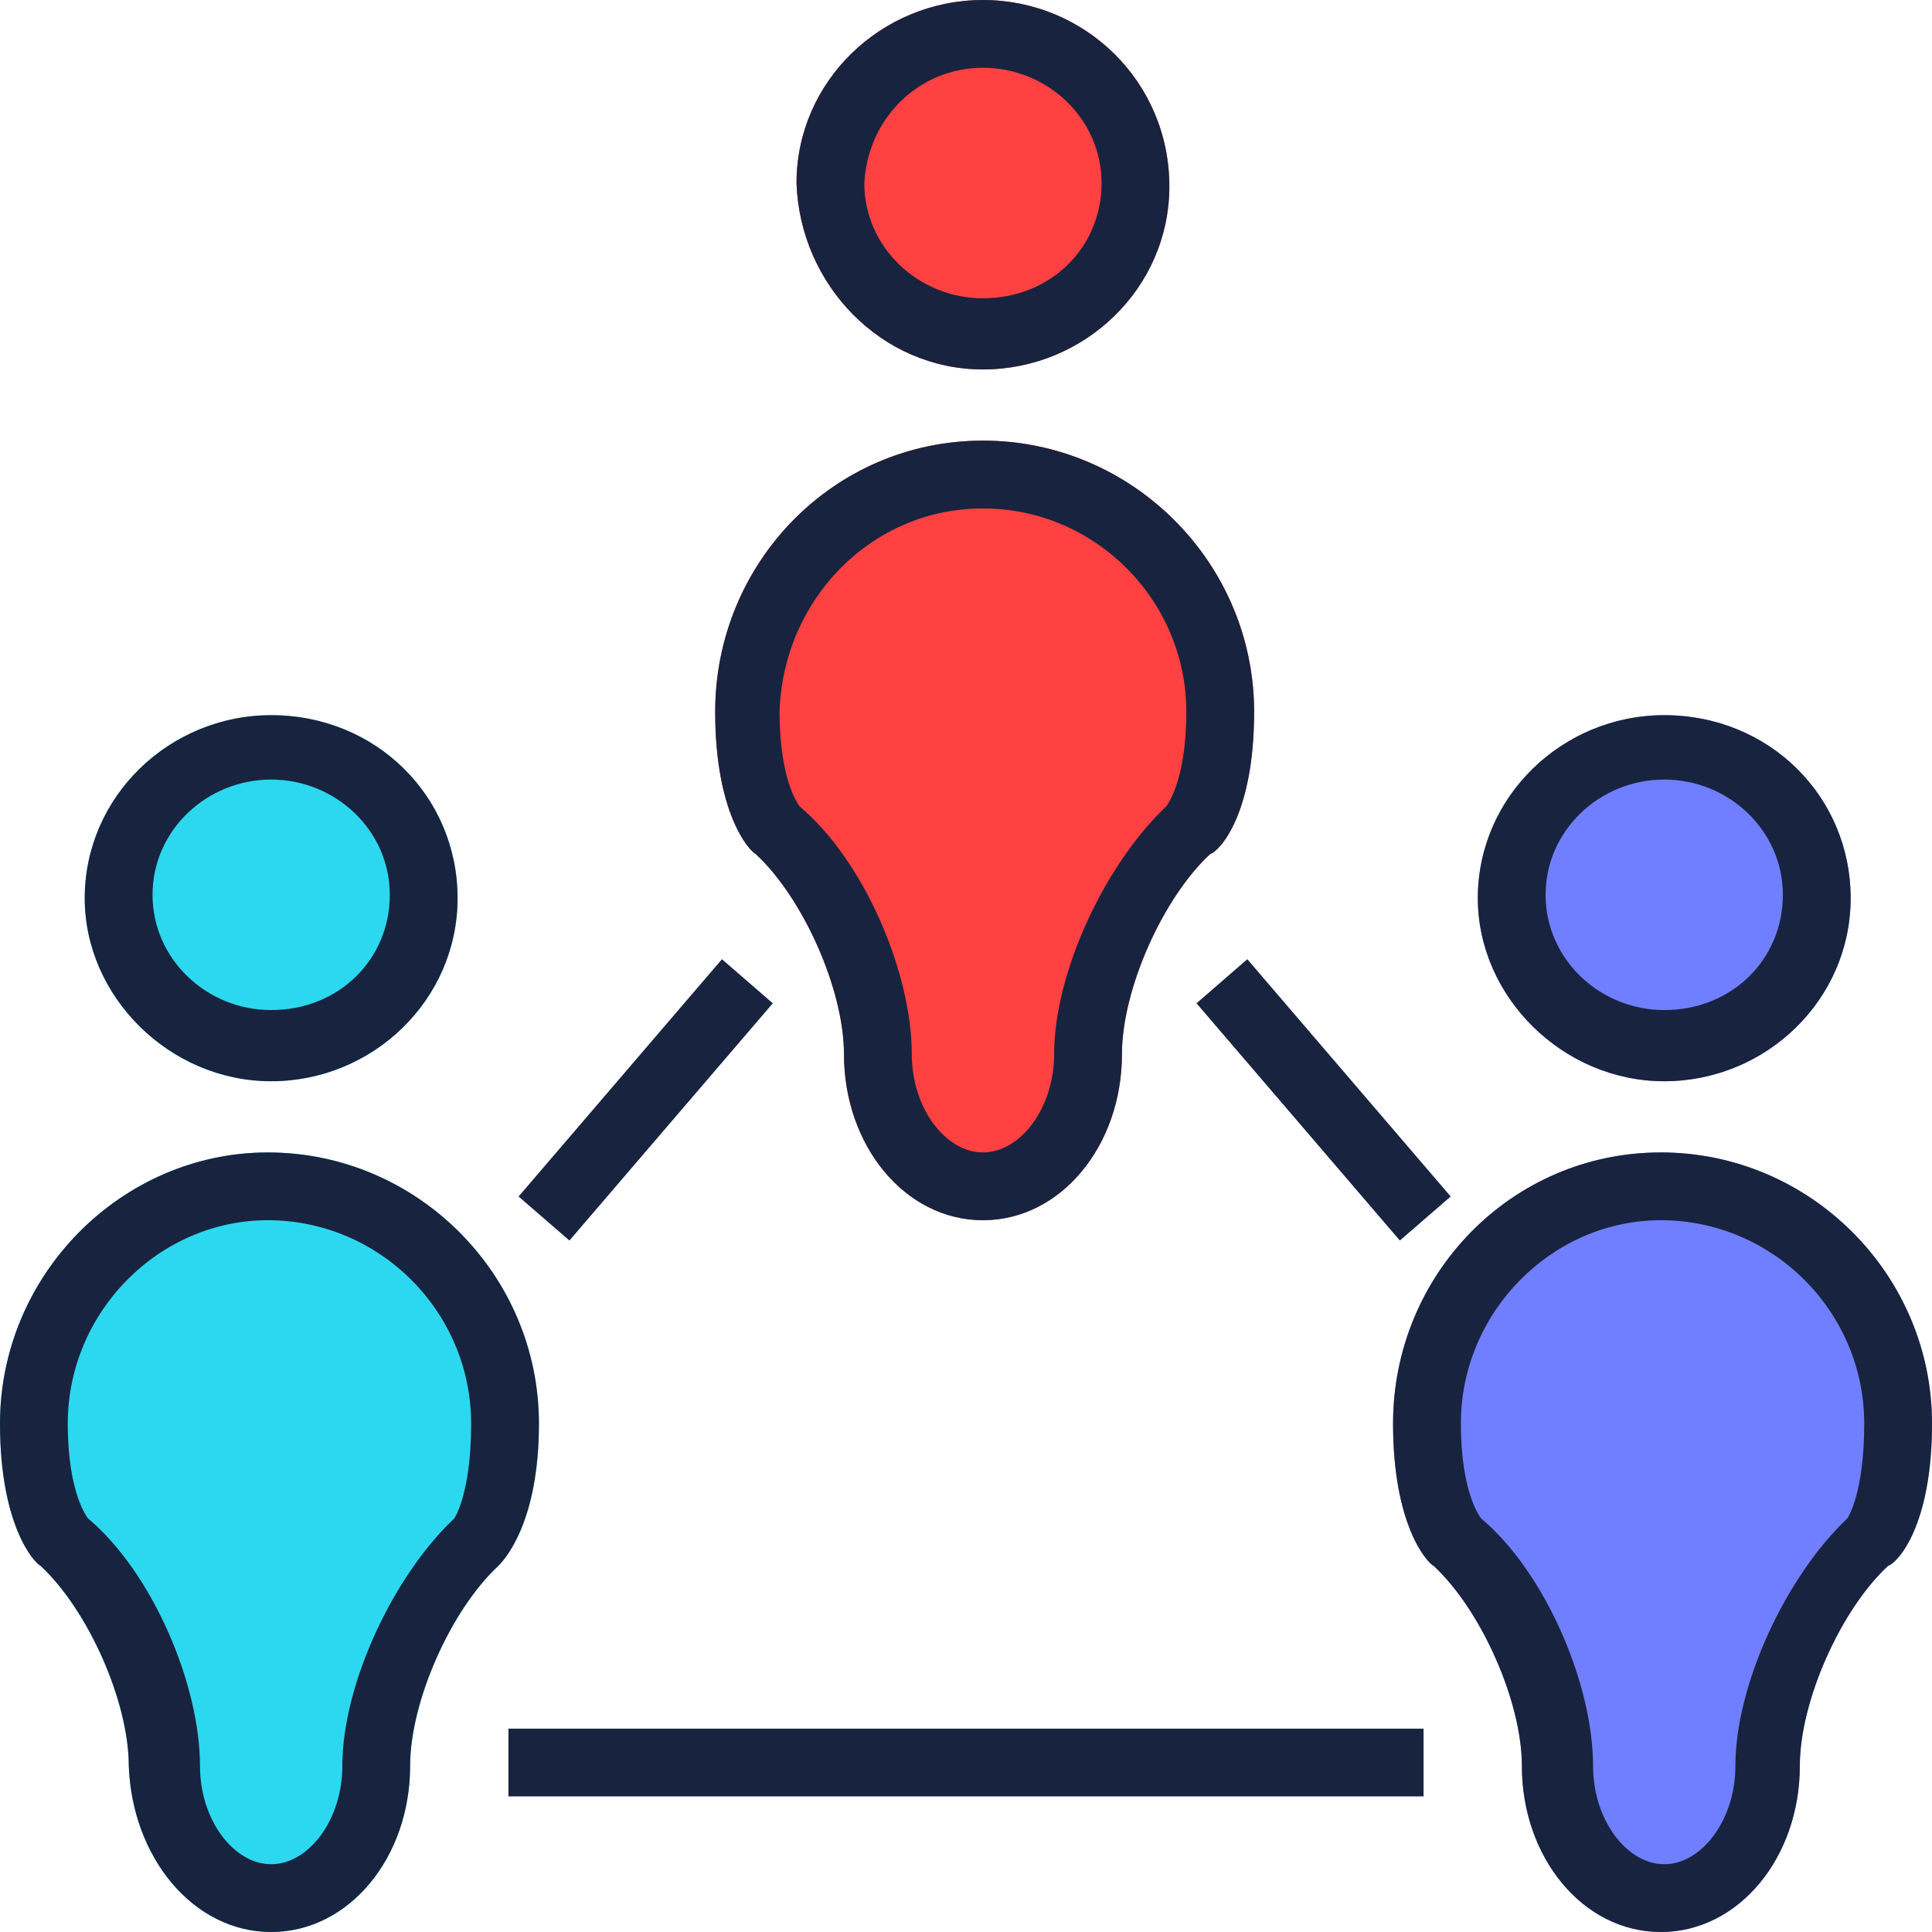 <svg width="62" height="62" viewBox="0 0 62 62" fill="none" xmlns="http://www.w3.org/2000/svg">
<path d="M53.407 34.698C56.67 34.698 59.389 32.088 59.389 28.825C59.389 25.561 56.779 22.951 53.407 22.951C50.144 22.951 47.425 25.561 47.425 28.825C47.425 31.979 50.144 34.698 53.407 34.698ZM53.298 36.983C48.512 36.983 44.705 40.898 44.705 45.684C44.705 48.947 45.793 50.144 46.011 50.253C47.533 51.667 48.839 54.604 48.839 56.67C48.839 59.607 50.797 62 53.298 62C55.8 62 57.758 59.607 57.758 56.67C57.758 54.604 59.063 51.667 60.586 50.253C60.912 50.144 62 48.947 62 45.684C62 40.898 58.084 36.983 53.298 36.983Z" fill="#707FFF"/>
<path d="M8.702 34.698C11.965 34.698 14.684 32.088 14.684 28.825C14.684 25.561 12.074 22.951 8.702 22.951C5.439 22.951 2.719 25.561 2.719 28.825C2.719 31.979 5.439 34.698 8.702 34.698ZM8.593 36.983C3.916 36.983 0 40.898 0 45.684C0 48.947 1.088 50.144 1.305 50.253C2.828 51.667 4.133 54.604 4.133 56.67C4.242 59.607 6.2 62 8.702 62C11.204 62 13.161 59.607 13.161 56.67C13.161 54.604 14.467 51.667 15.989 50.253C16.207 50.035 17.295 48.839 17.295 45.684C17.295 40.898 13.379 36.983 8.593 36.983Z" fill="#2CD8EF"/>
<path d="M31.544 11.856C34.807 11.856 37.526 9.246 37.526 5.982C37.526 2.611 34.807 0 31.544 0C28.281 0 25.561 2.611 25.561 5.874C25.67 9.137 28.281 11.856 31.544 11.856ZM27.084 33.828C27.084 36.765 29.042 39.158 31.544 39.158C34.046 39.158 36.004 36.765 36.004 33.828C36.004 31.761 37.309 28.825 38.832 27.41C39.158 27.302 40.246 26.105 40.246 22.842C40.246 18.056 36.33 14.14 31.544 14.14C26.758 14.14 22.951 18.056 22.951 22.842C22.951 26.105 24.039 27.302 24.256 27.41C25.779 28.825 27.084 31.761 27.084 33.828Z" fill="#FF4141"/>
<path d="M8.702 34.698C11.965 34.698 14.684 32.088 14.684 28.825C14.684 25.561 12.074 22.951 8.702 22.951C5.439 22.951 2.719 25.561 2.719 28.825C2.719 31.979 5.439 34.698 8.702 34.698ZM8.702 25.017C10.768 25.017 12.509 26.649 12.509 28.716C12.509 30.782 10.877 32.414 8.702 32.414C6.635 32.414 4.895 30.782 4.895 28.716C4.895 26.649 6.635 25.017 8.702 25.017ZM8.593 36.983C3.916 36.983 0 40.898 0 45.684C0 48.947 1.088 50.144 1.305 50.253C2.828 51.667 4.133 54.603 4.133 56.67C4.242 59.607 6.2 62 8.702 62C11.204 62 13.161 59.607 13.161 56.67C13.161 54.603 14.467 51.667 15.989 50.253C16.207 50.035 17.295 48.839 17.295 45.684C17.295 40.898 13.379 36.983 8.593 36.983ZM14.575 48.73C12.617 50.579 10.986 54.06 10.986 56.67C10.986 58.41 9.898 59.825 8.702 59.825C7.505 59.825 6.418 58.41 6.418 56.67C6.418 54.06 4.895 50.47 2.828 48.73C2.828 48.73 2.175 47.968 2.175 45.684C2.175 42.095 5.112 39.158 8.593 39.158C12.182 39.158 15.119 42.095 15.119 45.684C15.119 47.968 14.575 48.73 14.575 48.73ZM31.544 11.856C34.807 11.856 37.526 9.246 37.526 5.982C37.526 2.611 34.807 0 31.544 0C28.281 0 25.561 2.611 25.561 5.874C25.67 9.137 28.281 11.856 31.544 11.856ZM31.544 2.175C33.611 2.175 35.351 3.807 35.351 5.874C35.351 7.94 33.719 9.572 31.544 9.572C29.477 9.572 27.737 7.94 27.737 5.874C27.846 3.807 29.477 2.175 31.544 2.175ZM27.084 33.828C27.084 36.765 29.042 39.158 31.544 39.158C34.046 39.158 36.004 36.765 36.004 33.828C36.004 31.761 37.309 28.825 38.832 27.41C39.158 27.302 40.246 26.105 40.246 22.842C40.246 18.056 36.33 14.14 31.544 14.14C26.758 14.14 22.951 18.056 22.951 22.842C22.951 26.105 24.039 27.302 24.256 27.41C25.779 28.825 27.084 31.761 27.084 33.828ZM31.544 16.316C35.133 16.316 38.07 19.253 38.07 22.842C38.07 25.126 37.417 25.888 37.417 25.888C35.46 27.737 33.828 31.218 33.828 33.828C33.828 35.568 32.74 36.983 31.544 36.983C30.347 36.983 29.26 35.568 29.26 33.828C29.26 31.218 27.737 27.628 25.67 25.888C25.67 25.888 25.017 25.126 25.017 22.842C25.126 19.253 27.954 16.316 31.544 16.316ZM53.407 34.698C56.67 34.698 59.389 32.088 59.389 28.825C59.389 25.561 56.779 22.951 53.407 22.951C50.144 22.951 47.425 25.561 47.425 28.825C47.425 31.979 50.144 34.698 53.407 34.698ZM53.407 25.017C55.474 25.017 57.214 26.649 57.214 28.716C57.214 30.782 55.583 32.414 53.407 32.414C51.34 32.414 49.6 30.782 49.6 28.716C49.6 26.649 51.34 25.017 53.407 25.017ZM53.298 36.983C48.512 36.983 44.705 40.898 44.705 45.684C44.705 48.947 45.793 50.144 46.011 50.253C47.533 51.667 48.839 54.603 48.839 56.67C48.839 59.607 50.797 62 53.298 62C55.8 62 57.758 59.607 57.758 56.67C57.758 54.603 59.063 51.667 60.586 50.253C60.912 50.144 62 48.947 62 45.684C62 40.898 58.084 36.983 53.298 36.983ZM59.281 48.73C57.323 50.579 55.691 54.06 55.691 56.67C55.691 58.41 54.603 59.825 53.407 59.825C52.211 59.825 51.123 58.41 51.123 56.67C51.123 54.06 49.6 50.47 47.533 48.73C47.533 48.73 46.881 47.968 46.881 45.684C46.881 42.095 49.818 39.158 53.298 39.158C56.888 39.158 59.825 42.095 59.825 45.684C59.825 47.968 59.281 48.73 59.281 48.73ZM24.8 32.197L23.168 30.782L16.642 38.397L18.274 39.81L24.8 32.197ZM38.397 32.197L44.923 39.81L46.554 38.397L40.028 30.782L38.397 32.197ZM16.316 57.649H45.684V55.474H16.316V57.649Z" fill="#18233F"/>
</svg>